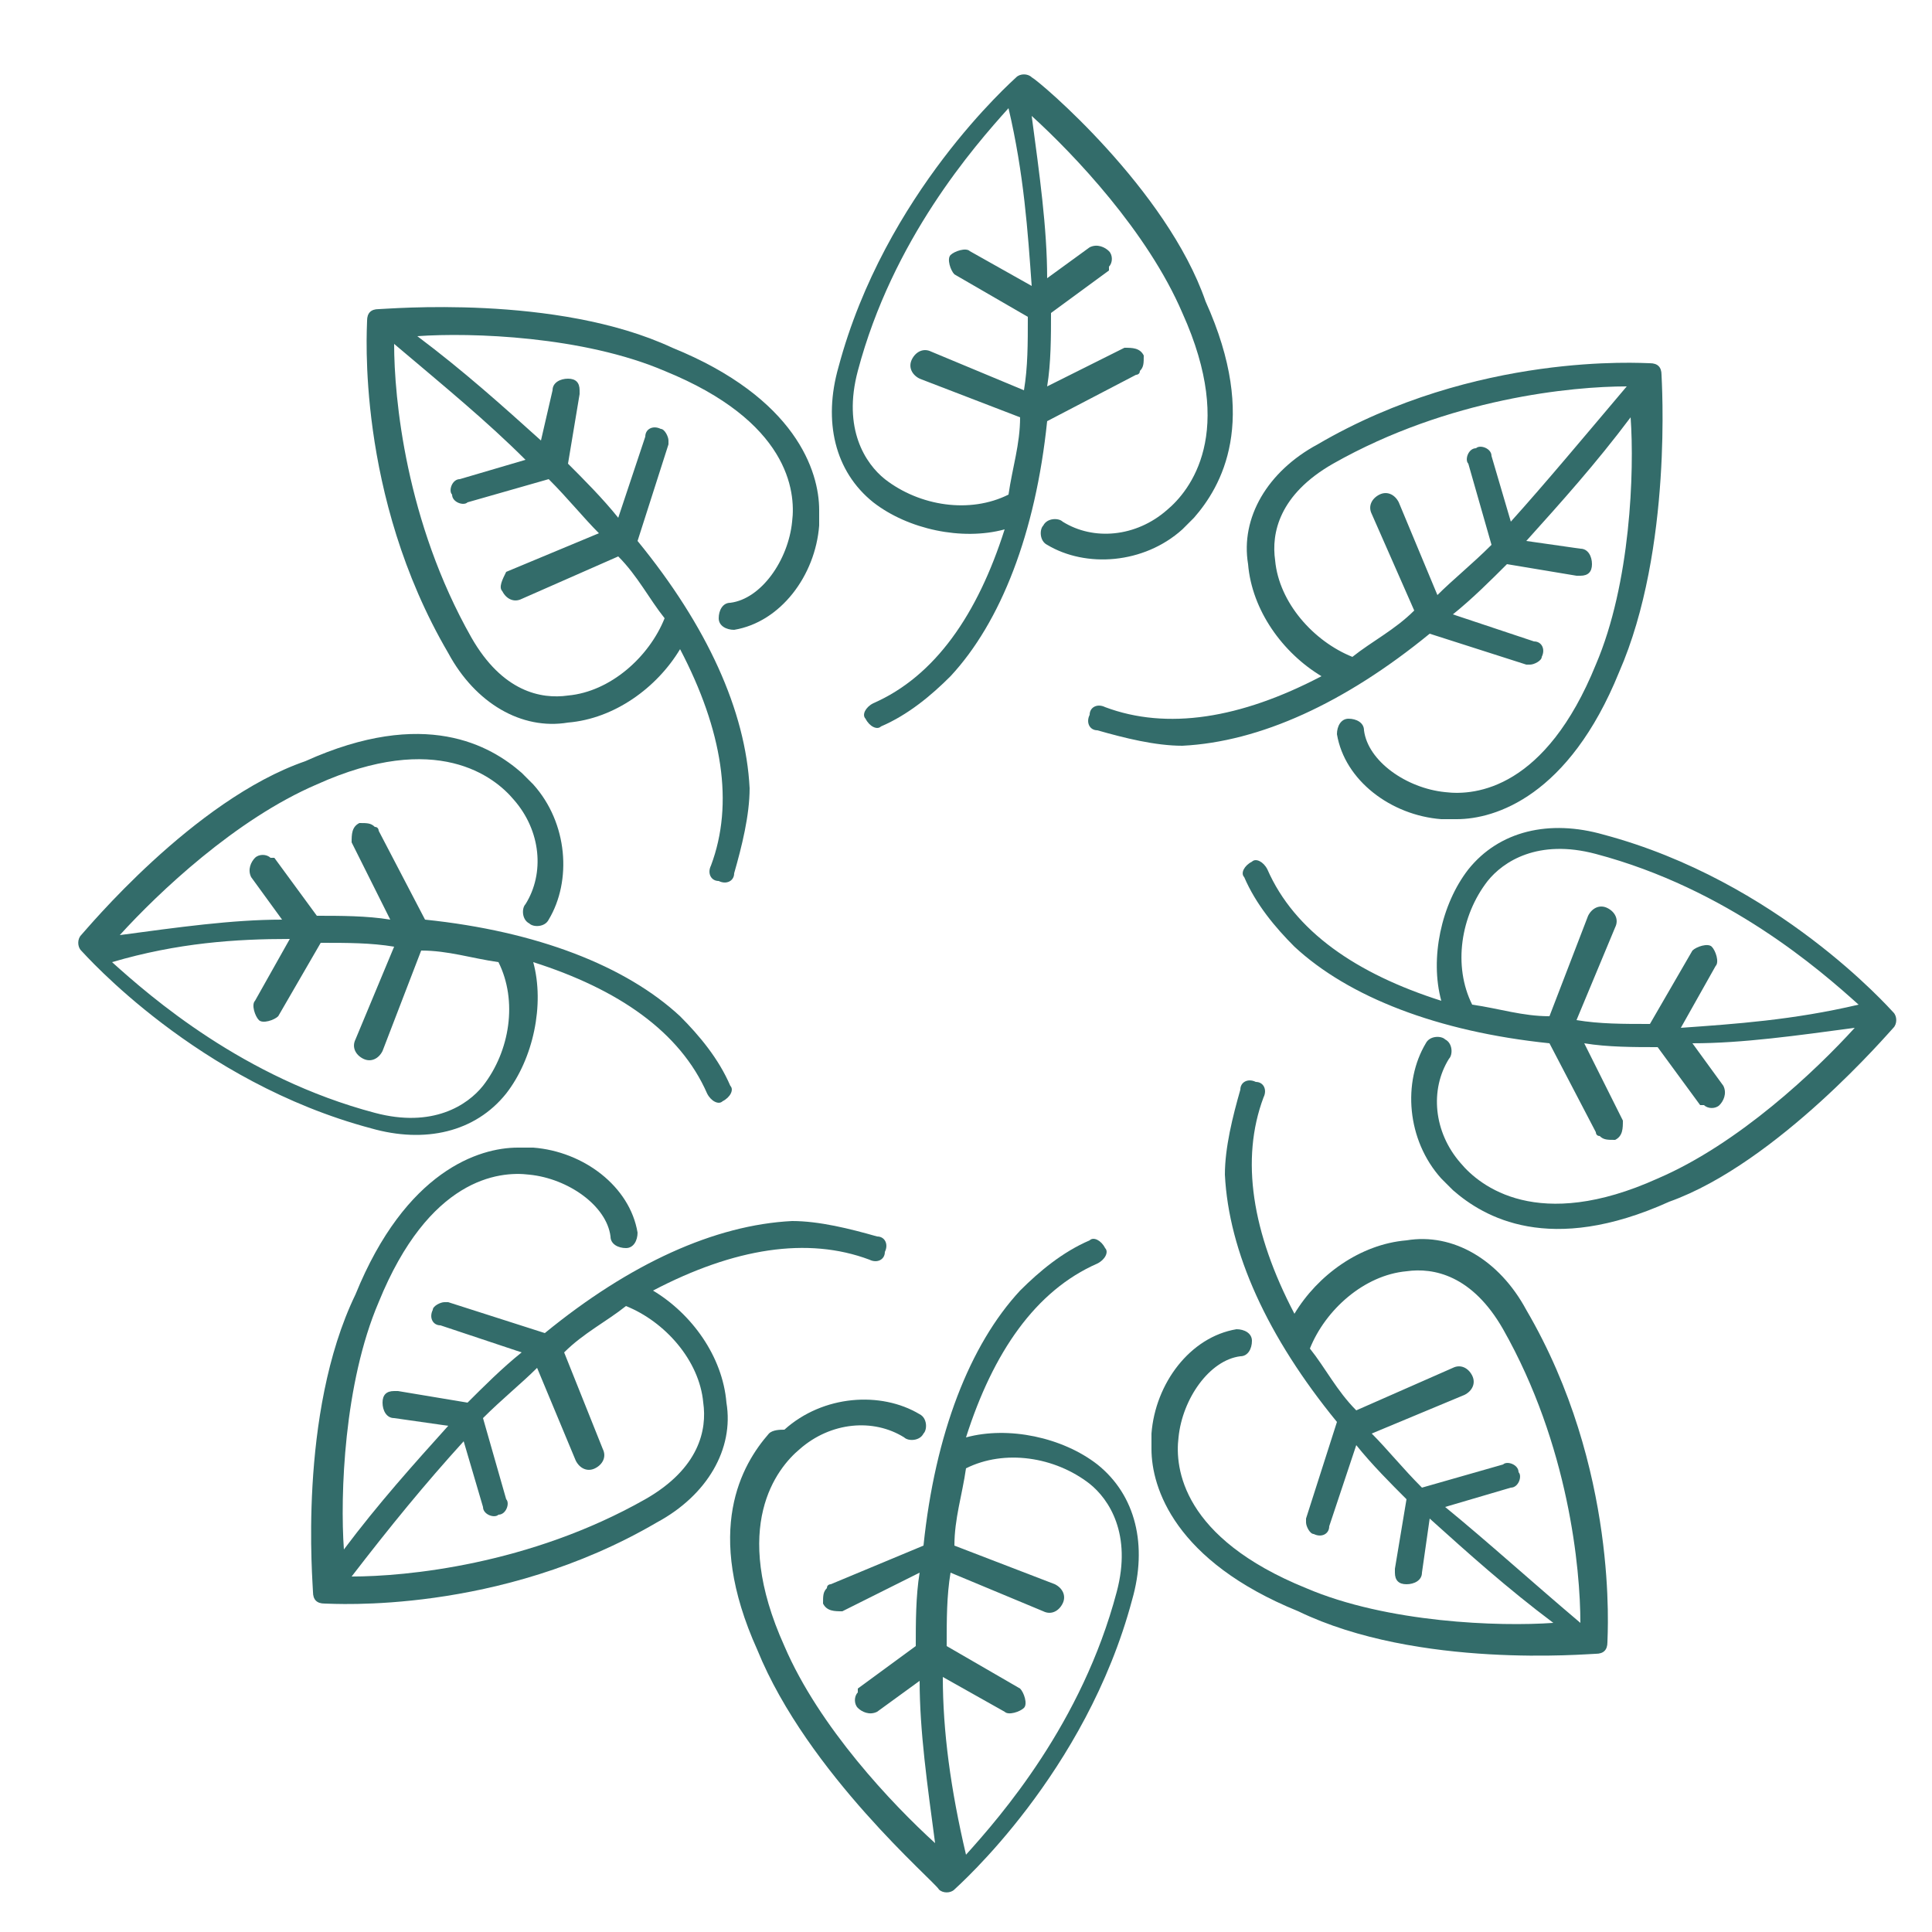 <?xml version="1.0" encoding="utf-8"?>
<!-- Generator: Adobe Illustrator 26.4.1, SVG Export Plug-In . SVG Version: 6.00 Build 0)  -->
<svg version="1.1" xmlns="http://www.w3.org/2000/svg" xmlns:xlink="http://www.w3.org/1999/xlink" x="0px" y="0px"
	 viewBox="0 0 50 50" style="enable-background:new 0 0 50 50;" xml:space="preserve">
<style type="text/css">
	.st0{display:none;}
	.st1{display:inline;}
	.st2{fill:#336D6B;}
	.st3{display:inline;fill:none;stroke:#336D6B;stroke-width:1.3;stroke-linecap:round;stroke-linejoin:round;stroke-miterlimit:10;}
	.st4{fill:none;stroke:#336D6B;stroke-width:1.3;stroke-linecap:round;stroke-miterlimit:10;}
	.st5{fill:#336C6A;}
</style>
<g id="livraison_gratuit" class="st0">
	<g class="st1">
		<path id="Tracé_265" class="st2" d="M16.2,21.5c0.1,1.3-0.2,2.6-0.8,3.7c-0.5,0.8-1.5,1.3-2.5,1.2c-1,0-1.9-0.4-2.4-1.3
			c-0.6-1.1-0.9-2.4-0.8-3.7c-0.1-1.3,0.2-2.6,0.8-3.7c0.5-0.8,1.5-1.3,2.5-1.2c1,0,1.9,0.4,2.4,1.3C16,18.9,16.3,20.2,16.2,21.5
			 M11.3,21.5c-0.1,1,0.1,1.9,0.4,2.8c0.3,0.7,1.1,1,1.9,0.7c0.3-0.1,0.6-0.4,0.7-0.7c0.3-0.9,0.5-1.8,0.4-2.8
			c0.1-0.9-0.1-1.9-0.4-2.8c-0.3-0.7-1.1-1.1-1.8-0.8c-0.3,0.1-0.6,0.4-0.7,0.7C11.4,19.6,11.2,20.5,11.3,21.5"/>
		<path id="Tracé_266" class="st2" d="M22.1,17.9c-0.6,0-1.1,0.2-1.5,0.6c-0.4,0.5-0.7,1-0.8,1.7h3v1h-3.1l0,0.3v0.4l0,0.3h2.7v1
			h-2.6c0.1,1.2,1.2,2.1,2.4,2c0.7,0,1.3-0.1,1.9-0.4V26c-0.6,0.3-1.3,0.4-2,0.4c-0.9,0-1.8-0.3-2.6-0.9c-0.7-0.7-1.2-1.5-1.3-2.5
			h-1v-1h0.9l0-0.2v-0.2l0-0.4h-0.9v-1h1c0.1-1,0.6-1.9,1.3-2.6c0.7-0.6,1.6-1,2.6-0.9c0.8,0,1.6,0.2,2.3,0.6l-0.6,1.2
			C23.3,18.1,22.7,17.9,22.1,17.9"/>
		<path id="Tracé_267" class="st2" d="M13.8,33.1c-1.2,0-2.2,1-2.2,2.2c0,1.2,1,2.2,2.2,2.2c1.2,0,2.2-1,2.2-2.2
			C16,34.1,15,33.1,13.8,33.1 M13.8,36.7c-0.7,0-1.3-0.6-1.3-1.3S13,34,13.8,34c0.7,0,1.3,0.6,1.3,1.3l0,0
			C15.1,36.1,14.5,36.7,13.8,36.7C13.8,36.7,13.8,36.7,13.8,36.7"/>
		<path id="Tracé_268" class="st2" d="M38.5,33.1c-1.2,0-2.2,1-2.2,2.2c0,1.2,1,2.2,2.2,2.2c1.2,0,2.2-1,2.2-2.2
			C40.7,34.1,39.7,33.1,38.5,33.1 M38.5,36.7c-0.7,0-1.3-0.6-1.3-1.3s0.6-1.3,1.3-1.3c0.7,0,1.3,0.6,1.3,1.3l0,0
			C39.9,36.1,39.3,36.7,38.5,36.7C38.5,36.7,38.5,36.7,38.5,36.7"/>
		<path id="Tracé_269" class="st2" d="M34.9,26h1.2c0.3,0,0.6-0.3,0.6-0.6c0-0.3-0.3-0.6-0.6-0.6l0,0h-1.3c0,0,0,0-0.1,0
			c-0.3,0-0.6,0.3-0.6,0.6C34.2,25.8,34.5,26,34.9,26"/>
		<path id="Tracé_270" class="st2" d="M48.7,21.3l-7.8-8.9c-0.1-0.2-0.3-0.3-0.6-0.3h-7.8V9.9c0-0.4-0.3-0.7-0.7-0.7h-30
			C1.4,9.1,1,9.5,1,9.9v21.6l1.1,0V10.2l29.3,0v23.3h-13c-1.2-2.6-4.3-3.7-6.9-2.5c-1.1,0.5-2,1.4-2.5,2.5H1v0.4
			c0,0.4,0.3,0.7,0.7,0.7h6.9c0,0.2,0,0.1,0,0.4c0,2.9,2.3,5.2,5.2,5.2c2.9,0,5-2.3,5-5.2c-0.1-0.3,0-0.1-0.1-0.4h14.8
			c0,0.2-0.1,0.3-0.1,0.5c0,2.9,2.2,5.3,5.1,5.3c2.9,0,5.2-2.3,5.2-5.2c0-0.3,0-0.4-0.1-0.5h4.6c0.4,0,0.7-0.3,0.7-0.7v-12
			C49,21.6,48.9,21.4,48.7,21.3 M13.8,39.1c-2.1,0-3.7-1.7-3.7-3.8c0-2.1,1.7-3.7,3.8-3.7c2.1,0,3.7,1.7,3.7,3.7
			C17.5,37.4,15.8,39.1,13.8,39.1C13.8,39.1,13.8,39.1,13.8,39.1 M32.5,13.2h8l7.1,8.5h-15L32.5,13.2z M38.5,39.1
			c-2.1,0-3.7-1.7-3.7-3.7c0-2.1,1.7-3.7,3.7-3.7c2.1,0,3.7,1.7,3.7,3.7l0,0C42.2,37.4,40.6,39.1,38.5,39.1
			C38.5,39.1,38.5,39.1,38.5,39.1 M47.9,29.1h-2.4v-2.4h2.4L47.9,29.1z M47.9,25.6h-2.7c-0.4,0-0.7,0.3-0.8,0.7v3
			c0,0.4,0.3,0.7,0.8,0.7h2.7v3.4h-4.7c-1.2-2.6-4.3-3.7-6.9-2.5c-1.1,0.5-2,1.4-2.5,2.5h-1.3V22.6h15.4V25.6z"/>
	</g>
</g>
<g id="Calque_2" class="st0">
	<path class="st3" d="M15.2,9.3L1.4,23l13.8,13.8 M27,17.1V9.3L13.2,23L27,36.8v-8.1c9.8,0,16.7,3.1,21.6,10
		C46.6,28.9,40.7,19.1,27,17.1z"/>
</g>
<g id="Calque_3" class="st0">
	<g class="st1">
		<path class="st4" d="M21.6,36.9l-5.5,12c-0.1,0.1-0.2,0.1-0.3,0l-2.4-5.2l-5.5,1.5c-0.1,0-0.3-0.1-0.2-0.2l5.7-12.2"/>
		<path class="st4" d="M26.5,36.4l5.8,12.5c0.1,0.1,0.2,0.1,0.3,0l2.4-5.2l5.5,1.5c0.1,0,0.3-0.1,0.2-0.2l-5.3-11.5"/>
		<g>
			<g>
				<path class="st4" d="M28.4,36.6c-0.6,0-1.2-0.2-1.8-0.4c-0.6-0.2-1.1-0.3-1.7-0.3s-1.1,0.2-1.7,0.3c-0.6,0.2-1.2,0.4-1.8,0.4
					c-0.2,0-0.4,0-0.5-0.1c-0.8-0.2-1.4-0.7-2-1.3c-0.4-0.4-0.8-0.8-1.3-1c-0.5-0.2-1-0.3-1.6-0.4c-0.8-0.1-1.6-0.3-2.2-0.7
					c-0.6-0.5-0.9-1.3-1.2-2c-0.2-0.6-0.4-1.1-0.7-1.5c-0.3-0.4-0.8-0.7-1.3-1C10,28.1,9.3,27.7,9,26.9c-0.3-0.7-0.3-1.5-0.2-2.3
					c0-0.6,0.1-1.2,0-1.7c-0.1-0.5-0.4-1-0.7-1.5c-0.4-0.7-0.8-1.4-0.8-2.2s0.4-1.5,0.8-2.2c0.3-0.5,0.6-1,0.7-1.5
					c0.1-0.5,0.1-1.1,0-1.7C8.7,13,8.7,12.2,9,11.5c0.3-0.7,1-1.2,1.7-1.6c0.5-0.3,0.9-0.7,1.3-1c0.3-0.4,0.5-0.9,0.7-1.5
					c0.3-0.7,0.6-1.5,1.2-2c0.6-0.5,1.4-0.6,2.2-0.7c0.6-0.1,1.1-0.2,1.6-0.4c0.5-0.2,0.9-0.6,1.3-1c0.6-0.5,1.2-1.1,2-1.3
					c0.2,0,0.4-0.1,0.5-0.1c0.6,0,1.2,0.2,1.8,0.4c0.6,0.2,1.1,0.3,1.7,0.3s1.1-0.2,1.7-0.3c0.6-0.2,1.2-0.4,1.8-0.4
					c0.2,0,0.4,0,0.5,0.1c0.8,0.2,1.4,0.7,2,1.3c0.4,0.4,0.8,0.8,1.3,1c0.5,0.2,1,0.3,1.6,0.4c0.8,0.1,1.6,0.3,2.2,0.7
					c0.6,0.5,0.9,1.3,1.2,2c0.2,0.6,0.4,1.1,0.7,1.5c0.3,0.4,0.8,0.7,1.3,1c0.7,0.5,1.4,0.9,1.7,1.6c0.3,0.7,0.3,1.5,0.2,2.3
					c0,0.6-0.1,1.2,0,1.7c0.1,0.5,0.4,1,0.7,1.5c0.4,0.7,0.8,1.4,0.8,2.2c0,0.8-0.4,1.5-0.8,2.2c-0.3,0.5-0.6,1-0.7,1.5
					c-0.1,0.5-0.1,1.1,0,1.7c0.1,0.8,0.1,1.6-0.2,2.3c-0.3,0.7-1,1.2-1.7,1.6c-0.5,0.3-0.9,0.7-1.3,1c-0.3,0.4-0.5,0.9-0.7,1.5
					c-0.3,0.7-0.6,1.5-1.2,2c-0.6,0.5-1.4,0.6-2.2,0.7c-0.6,0.1-1.1,0.2-1.6,0.4c-0.5,0.2-0.9,0.6-1.3,1c-0.6,0.5-1.2,1.1-2,1.3
					C28.8,36.6,28.6,36.6,28.4,36.6z"/>
			</g>
		</g>
		<polyline class="st4" points="19.2,20.9 25.4,25.5 30.8,12.9 		"/>
	</g>
</g>
<g id="sans_chimiques">
	<g>
		<g>
			<path class="st5" d="M26.7,2c-0.1-0.1-0.3-0.1-0.4,0c-0.1,0.1-3.4,3-4.6,7.5c-0.4,1.4-0.1,2.7,0.9,3.5c0.9,0.7,2.3,1,3.4,0.7
				c-0.7,2.2-1.8,3.8-3.4,4.5c-0.2,0.1-0.3,0.3-0.2,0.4c0.1,0.2,0.3,0.3,0.4,0.2c0.7-0.3,1.3-0.8,1.8-1.3c1.3-1.4,2.2-3.7,2.5-6.6
				l2.3-1.2c0,0,0.1,0,0.1-0.1c0.1-0.1,0.1-0.2,0.1-0.4c-0.1-0.2-0.3-0.2-0.5-0.2l-2,1c0.1-0.6,0.1-1.3,0.1-1.9l1.5-1.1
				c0,0,0,0,0-0.1c0.1-0.1,0.1-0.3,0-0.4c-0.1-0.1-0.3-0.2-0.5-0.1l-1.1,0.8c0-1.3-0.2-2.7-0.4-4.2c1.1,1,3,3,3.9,5.1
				c1.4,3.1,0.2,4.6-0.4,5.1c-0.8,0.7-1.9,0.8-2.7,0.3c-0.1-0.1-0.4-0.1-0.5,0.1c-0.1,0.1-0.1,0.4,0.1,0.5c1,0.6,2.5,0.5,3.5-0.4
				c0.1-0.1,0.2-0.2,0.3-0.3c0.7-0.8,1.7-2.5,0.3-5.6C30.2,4.9,26.9,2.1,26.7,2z M26.7,7.4l-1.6-0.9c-0.1-0.1-0.4,0-0.5,0.1
				c-0.1,0.1,0,0.4,0.1,0.5l1.9,1.1c0,0.7,0,1.3-0.1,1.9l-2.4-1c-0.2-0.1-0.4,0-0.5,0.2c-0.1,0.2,0,0.4,0.2,0.5l2.6,1
				c0,0.7-0.2,1.3-0.3,2c-1,0.5-2.3,0.3-3.2-0.4c-0.5-0.4-1.1-1.3-0.7-2.8c0.9-3.4,3-5.8,3.9-6.8C26.5,4.5,26.6,6,26.7,7.4z"/>
			<path class="st5" d="M24.3,48.9c0.1,0.1,0.3,0.1,0.4,0c0.1-0.1,3.4-3,4.6-7.5c0.4-1.4,0.1-2.7-0.9-3.5c-0.9-0.7-2.3-1-3.4-0.7
				c0.7-2.2,1.8-3.8,3.4-4.5c0.2-0.1,0.3-0.3,0.2-0.4c-0.1-0.2-0.3-0.3-0.4-0.2c-0.7,0.3-1.3,0.8-1.8,1.3c-1.3,1.4-2.2,3.7-2.5,6.6
				L21.5,41c0,0-0.1,0-0.1,0.1c-0.1,0.1-0.1,0.2-0.1,0.4c0.1,0.2,0.3,0.2,0.5,0.2l2-1c-0.1,0.6-0.1,1.3-0.1,1.9l-1.5,1.1
				c0,0,0,0,0,0.1c-0.1,0.1-0.1,0.3,0,0.4c0.1,0.1,0.3,0.2,0.5,0.1l1.1-0.8c0,1.3,0.2,2.7,0.4,4.2c-1.1-1-3-3-3.9-5.1
				c-1.4-3.1-0.2-4.6,0.4-5.1c0.8-0.7,1.9-0.8,2.7-0.3c0.1,0.1,0.4,0.1,0.5-0.1c0.1-0.1,0.1-0.4-0.1-0.5c-1-0.6-2.5-0.5-3.5,0.4
				C20.2,37,20,37,19.9,37.1c-0.7,0.8-1.7,2.5-0.3,5.6C20.9,45.9,24.2,48.7,24.3,48.9z M24.4,43.4l1.6,0.9c0.1,0.1,0.4,0,0.5-0.1
				c0.1-0.1,0-0.4-0.1-0.5l-1.9-1.1c0-0.7,0-1.3,0.1-1.9l2.4,1c0.2,0.1,0.4,0,0.5-0.2c0.1-0.2,0-0.4-0.2-0.5l-2.6-1
				c0-0.7,0.2-1.3,0.3-2c1-0.5,2.3-0.3,3.2,0.4c0.5,0.4,1.1,1.3,0.7,2.8c-0.9,3.4-3,5.8-3.9,6.8C24.6,46.3,24.4,44.8,24.4,43.4z"/>
			<path class="st5" d="M9.8,8C9.6,8,9.5,8.1,9.5,8.3c0,0.2-0.3,4.5,2.1,8.6c0.7,1.3,1.9,2,3.1,1.8c1.2-0.1,2.3-0.9,2.9-1.9
				c1.1,2.1,1.4,4,0.8,5.6c-0.1,0.2,0,0.4,0.2,0.4c0.2,0.1,0.4,0,0.4-0.2c0.2-0.7,0.4-1.5,0.4-2.2c-0.1-2-1.1-4.2-2.9-6.4l0.8-2.5
				c0,0,0-0.1,0-0.1c0-0.1-0.1-0.3-0.2-0.3c-0.2-0.1-0.4,0-0.4,0.2L16,13.4c-0.4-0.5-0.9-1-1.3-1.4l0.3-1.8c0,0,0,0,0-0.1
				c0-0.2-0.1-0.3-0.3-0.3c-0.2,0-0.4,0.1-0.4,0.3L14,11.4c-1-0.9-2-1.8-3.2-2.7c1.4-0.1,4.3,0,6.4,0.9c3.2,1.3,3.4,3.1,3.3,3.9
				c-0.1,1-0.8,2-1.6,2.1c-0.2,0-0.3,0.2-0.3,0.4c0,0.2,0.2,0.3,0.4,0.3c1.2-0.2,2.1-1.4,2.2-2.7c0-0.1,0-0.2,0-0.4
				c0-1-0.6-2.9-3.8-4.2C14.4,7.6,10,8,9.8,8z M13.6,11.9l-1.7,0.5c-0.2,0-0.3,0.3-0.2,0.4c0,0.2,0.3,0.3,0.4,0.2l2.1-0.6
				c0.5,0.5,0.9,1,1.3,1.4l-2.4,1C13,15,12.9,15.2,13,15.3c0.1,0.2,0.3,0.3,0.5,0.2l2.5-1.1c0.5,0.5,0.8,1.1,1.2,1.6
				c-0.4,1-1.4,1.9-2.5,2c-0.7,0.1-1.7-0.1-2.5-1.5c-1.7-3-2-6.2-2-7.6C11.5,10,12.6,10.9,13.6,11.9z"/>
			<path class="st5" d="M41.3,42.8c0.2,0,0.3-0.1,0.3-0.3c0-0.2,0.3-4.5-2.1-8.6c-0.7-1.3-1.9-2-3.1-1.8c-1.2,0.1-2.3,0.9-2.9,1.9
				c-1.1-2.1-1.4-4-0.8-5.6c0.1-0.2,0-0.4-0.2-0.4c-0.2-0.1-0.4,0-0.4,0.2c-0.2,0.7-0.4,1.5-0.4,2.2c0.1,2,1.1,4.2,2.9,6.4l-0.8,2.5
				c0,0,0,0.1,0,0.1c0,0.1,0.1,0.3,0.2,0.3c0.2,0.1,0.4,0,0.4-0.2l0.7-2.1c0.4,0.5,0.9,1,1.3,1.4l-0.3,1.8c0,0,0,0,0,0.1
				c0,0.2,0.1,0.3,0.3,0.3c0.2,0,0.4-0.1,0.4-0.3l0.2-1.4c1,0.9,2,1.8,3.2,2.7c-1.4,0.1-4.3,0-6.4-0.9c-3.2-1.3-3.4-3.1-3.3-3.9
				c0.1-1,0.8-2,1.6-2.1c0.2,0,0.3-0.2,0.3-0.4c0-0.2-0.2-0.3-0.4-0.3c-1.2,0.2-2.1,1.4-2.2,2.7c0,0.1,0,0.2,0,0.4
				c0,1,0.6,2.9,3.8,4.2C36.7,43.2,41.1,42.8,41.3,42.8z M37.4,39l1.7-0.5c0.2,0,0.3-0.3,0.2-0.4c0-0.2-0.3-0.3-0.4-0.2l-2.1,0.6
				c-0.5-0.5-0.9-1-1.3-1.4l2.4-1c0.2-0.1,0.3-0.3,0.2-0.5c-0.1-0.2-0.3-0.3-0.5-0.2l-2.5,1.1c-0.5-0.5-0.8-1.1-1.2-1.6
				c0.4-1,1.4-1.9,2.5-2c0.7-0.1,1.7,0.1,2.5,1.5c1.7,3,2,6.2,2,7.6C39.6,40.9,38.5,39.9,37.4,39z"/>
			<path class="st5" d="M2.1,24.2c-0.1,0.1-0.1,0.3,0,0.4c0.1,0.1,3,3.4,7.5,4.6c1.4,0.4,2.7,0.1,3.5-0.9c0.7-0.9,1-2.3,0.7-3.4
				c2.2,0.7,3.8,1.8,4.5,3.4c0.1,0.2,0.3,0.3,0.4,0.2c0.2-0.1,0.3-0.3,0.2-0.4c-0.3-0.7-0.8-1.3-1.3-1.8c-1.4-1.3-3.7-2.2-6.6-2.5
				l-1.2-2.3c0,0,0-0.1-0.1-0.1c-0.1-0.1-0.2-0.1-0.4-0.1c-0.2,0.1-0.2,0.3-0.2,0.5l1,2c-0.6-0.1-1.3-0.1-1.9-0.1l-1.1-1.5
				c0,0,0,0-0.1,0c-0.1-0.1-0.3-0.1-0.4,0c-0.1,0.1-0.2,0.3-0.1,0.5l0.8,1.1c-1.3,0-2.7,0.2-4.2,0.4c1-1.1,3-3,5.1-3.9
				c3.1-1.4,4.6-0.2,5.1,0.4c0.7,0.8,0.8,1.9,0.3,2.7c-0.1,0.1-0.1,0.4,0.1,0.5c0.1,0.1,0.4,0.1,0.5-0.1c0.6-1,0.5-2.5-0.4-3.5
				c-0.1-0.1-0.2-0.2-0.3-0.3c-0.8-0.7-2.5-1.7-5.6-0.3C5,20.7,2.2,24.1,2.1,24.2z M7.5,24.3l-0.9,1.6c-0.1,0.1,0,0.4,0.1,0.5
				c0.1,0.1,0.4,0,0.5-0.1l1.1-1.9c0.7,0,1.3,0,1.9,0.1l-1,2.4c-0.1,0.2,0,0.4,0.2,0.5c0.2,0.1,0.4,0,0.5-0.2l1-2.6
				c0.7,0,1.3,0.2,2,0.3c0.5,1,0.3,2.3-0.4,3.2c-0.4,0.5-1.3,1.1-2.8,0.7c-3.4-0.9-5.8-3-6.8-3.9C4.6,24.4,6.1,24.3,7.5,24.3z"/>
			<path class="st5" d="M49,26.6c0.1-0.1,0.1-0.3,0-0.4c-0.1-0.1-3-3.4-7.5-4.6c-1.4-0.4-2.7-0.1-3.5,0.9c-0.7,0.9-1,2.3-0.7,3.4
				c-2.2-0.7-3.8-1.8-4.5-3.4c-0.1-0.2-0.3-0.3-0.4-0.2c-0.2,0.1-0.3,0.3-0.2,0.4c0.3,0.7,0.8,1.3,1.3,1.8c1.4,1.3,3.7,2.2,6.6,2.5
				l1.2,2.3c0,0,0,0.1,0.1,0.1c0.1,0.1,0.2,0.1,0.4,0.1c0.2-0.1,0.2-0.3,0.2-0.5l-1-2c0.6,0.1,1.3,0.1,1.9,0.1l1.1,1.5
				c0,0,0,0,0.1,0c0.1,0.1,0.3,0.1,0.4,0c0.1-0.1,0.2-0.3,0.1-0.5l-0.8-1.1c1.3,0,2.7-0.2,4.2-0.4c-1,1.1-3,3-5.1,3.9
				c-3.1,1.4-4.6,0.2-5.1-0.4c-0.7-0.8-0.8-1.9-0.3-2.7c0.1-0.1,0.1-0.4-0.1-0.5c-0.1-0.1-0.4-0.1-0.5,0.1c-0.6,1-0.5,2.5,0.4,3.5
				c0.1,0.1,0.2,0.2,0.3,0.3c0.8,0.7,2.5,1.7,5.6,0.3C46,30.1,48.9,26.7,49,26.6z M43.5,26.6l0.9-1.6c0.1-0.1,0-0.4-0.1-0.5
				c-0.1-0.1-0.4,0-0.5,0.1l-1.1,1.9c-0.7,0-1.3,0-1.9-0.1l1-2.4c0.1-0.2,0-0.4-0.2-0.5c-0.2-0.1-0.4,0-0.5,0.2l-1,2.6
				c-0.7,0-1.3-0.2-2-0.3c-0.5-1-0.3-2.3,0.4-3.2c0.4-0.5,1.3-1.1,2.8-0.7c3.4,0.9,5.8,3,6.8,3.9C46.4,26.4,44.9,26.5,43.5,26.6z"/>
			<path class="st5" d="M8.1,41.2c0,0.2,0.1,0.3,0.3,0.3c0.2,0,4.5,0.3,8.6-2.1c1.3-0.7,2-1.9,1.8-3.1c-0.1-1.2-0.9-2.3-1.9-2.9
				c2.1-1.1,4-1.4,5.6-0.8c0.2,0.1,0.4,0,0.4-0.2c0.1-0.2,0-0.4-0.2-0.4c-0.7-0.2-1.5-0.4-2.2-0.4c-2,0.1-4.2,1.1-6.4,2.9l-2.5-0.8
				c0,0-0.1,0-0.1,0c-0.1,0-0.3,0.1-0.3,0.2c-0.1,0.2,0,0.4,0.2,0.4l2.1,0.7c-0.5,0.4-1,0.9-1.4,1.3L10.3,36c0,0,0,0-0.1,0
				c-0.2,0-0.3,0.1-0.3,0.3c0,0.2,0.1,0.4,0.3,0.4l1.4,0.2c-0.9,1-1.8,2-2.7,3.2c-0.1-1.4,0-4.3,0.9-6.4c1.3-3.2,3.1-3.4,3.9-3.3
				c1,0.1,2,0.8,2.1,1.6c0,0.2,0.2,0.3,0.4,0.3c0.2,0,0.3-0.2,0.3-0.4c-0.2-1.2-1.4-2.1-2.7-2.2c-0.1,0-0.2,0-0.4,0
				c-1,0-2.9,0.6-4.2,3.8C7.7,36.6,8.1,41,8.1,41.2z M12,37.3l0.5,1.7c0,0.2,0.3,0.3,0.4,0.2c0.2,0,0.3-0.3,0.2-0.4l-0.6-2.1
				c0.5-0.5,1-0.9,1.4-1.3l1,2.4c0.1,0.2,0.3,0.3,0.5,0.2c0.2-0.1,0.3-0.3,0.2-0.5L14.6,35c0.5-0.5,1.1-0.8,1.6-1.2
				c1,0.4,1.9,1.4,2,2.5c0.1,0.7-0.1,1.7-1.5,2.5c-3,1.7-6.2,2-7.6,2C10.1,39.5,11,38.4,12,37.3z"/>
			<path class="st5" d="M43,9.7c0-0.2-0.1-0.3-0.3-0.3c-0.2,0-4.5-0.3-8.6,2.1c-1.3,0.7-2,1.9-1.8,3.1c0.1,1.2,0.9,2.3,1.9,2.9
				c-2.1,1.1-4,1.4-5.6,0.8c-0.2-0.1-0.4,0-0.4,0.2c-0.1,0.2,0,0.4,0.2,0.4c0.7,0.2,1.5,0.4,2.2,0.4c2-0.1,4.2-1.1,6.4-2.9l2.5,0.8
				c0,0,0.1,0,0.1,0c0.1,0,0.3-0.1,0.3-0.2c0.1-0.2,0-0.4-0.2-0.4l-2.1-0.7c0.5-0.4,1-0.9,1.4-1.3l1.8,0.3c0,0,0,0,0.1,0
				c0.2,0,0.3-0.1,0.3-0.3c0-0.2-0.1-0.4-0.3-0.4l-1.4-0.2c0.9-1,1.8-2,2.7-3.2c0.1,1.4,0,4.3-0.9,6.4c-1.3,3.2-3.1,3.4-3.9,3.3
				c-1-0.1-2-0.8-2.1-1.6c0-0.2-0.2-0.3-0.4-0.3c-0.2,0-0.3,0.2-0.3,0.4c0.2,1.2,1.4,2.1,2.7,2.2c0.1,0,0.2,0,0.4,0
				c1,0,2.9-0.6,4.2-3.8C43.3,14.2,43,9.8,43,9.7z M39.1,13.5l-0.5-1.7c0-0.2-0.3-0.3-0.4-0.2c-0.2,0-0.3,0.3-0.2,0.4l0.6,2.1
				c-0.5,0.5-1,0.9-1.4,1.3l-1-2.4c-0.1-0.2-0.3-0.3-0.5-0.2c-0.2,0.1-0.3,0.3-0.2,0.5l1.1,2.5c-0.5,0.5-1.1,0.8-1.6,1.2
				c-1-0.4-1.9-1.4-2-2.5c-0.1-0.7,0.1-1.7,1.5-2.5c3-1.7,6.2-2,7.6-2C41,11.3,40,12.5,39.1,13.5z"/>
		</g>
	</g>
</g>
</svg>
